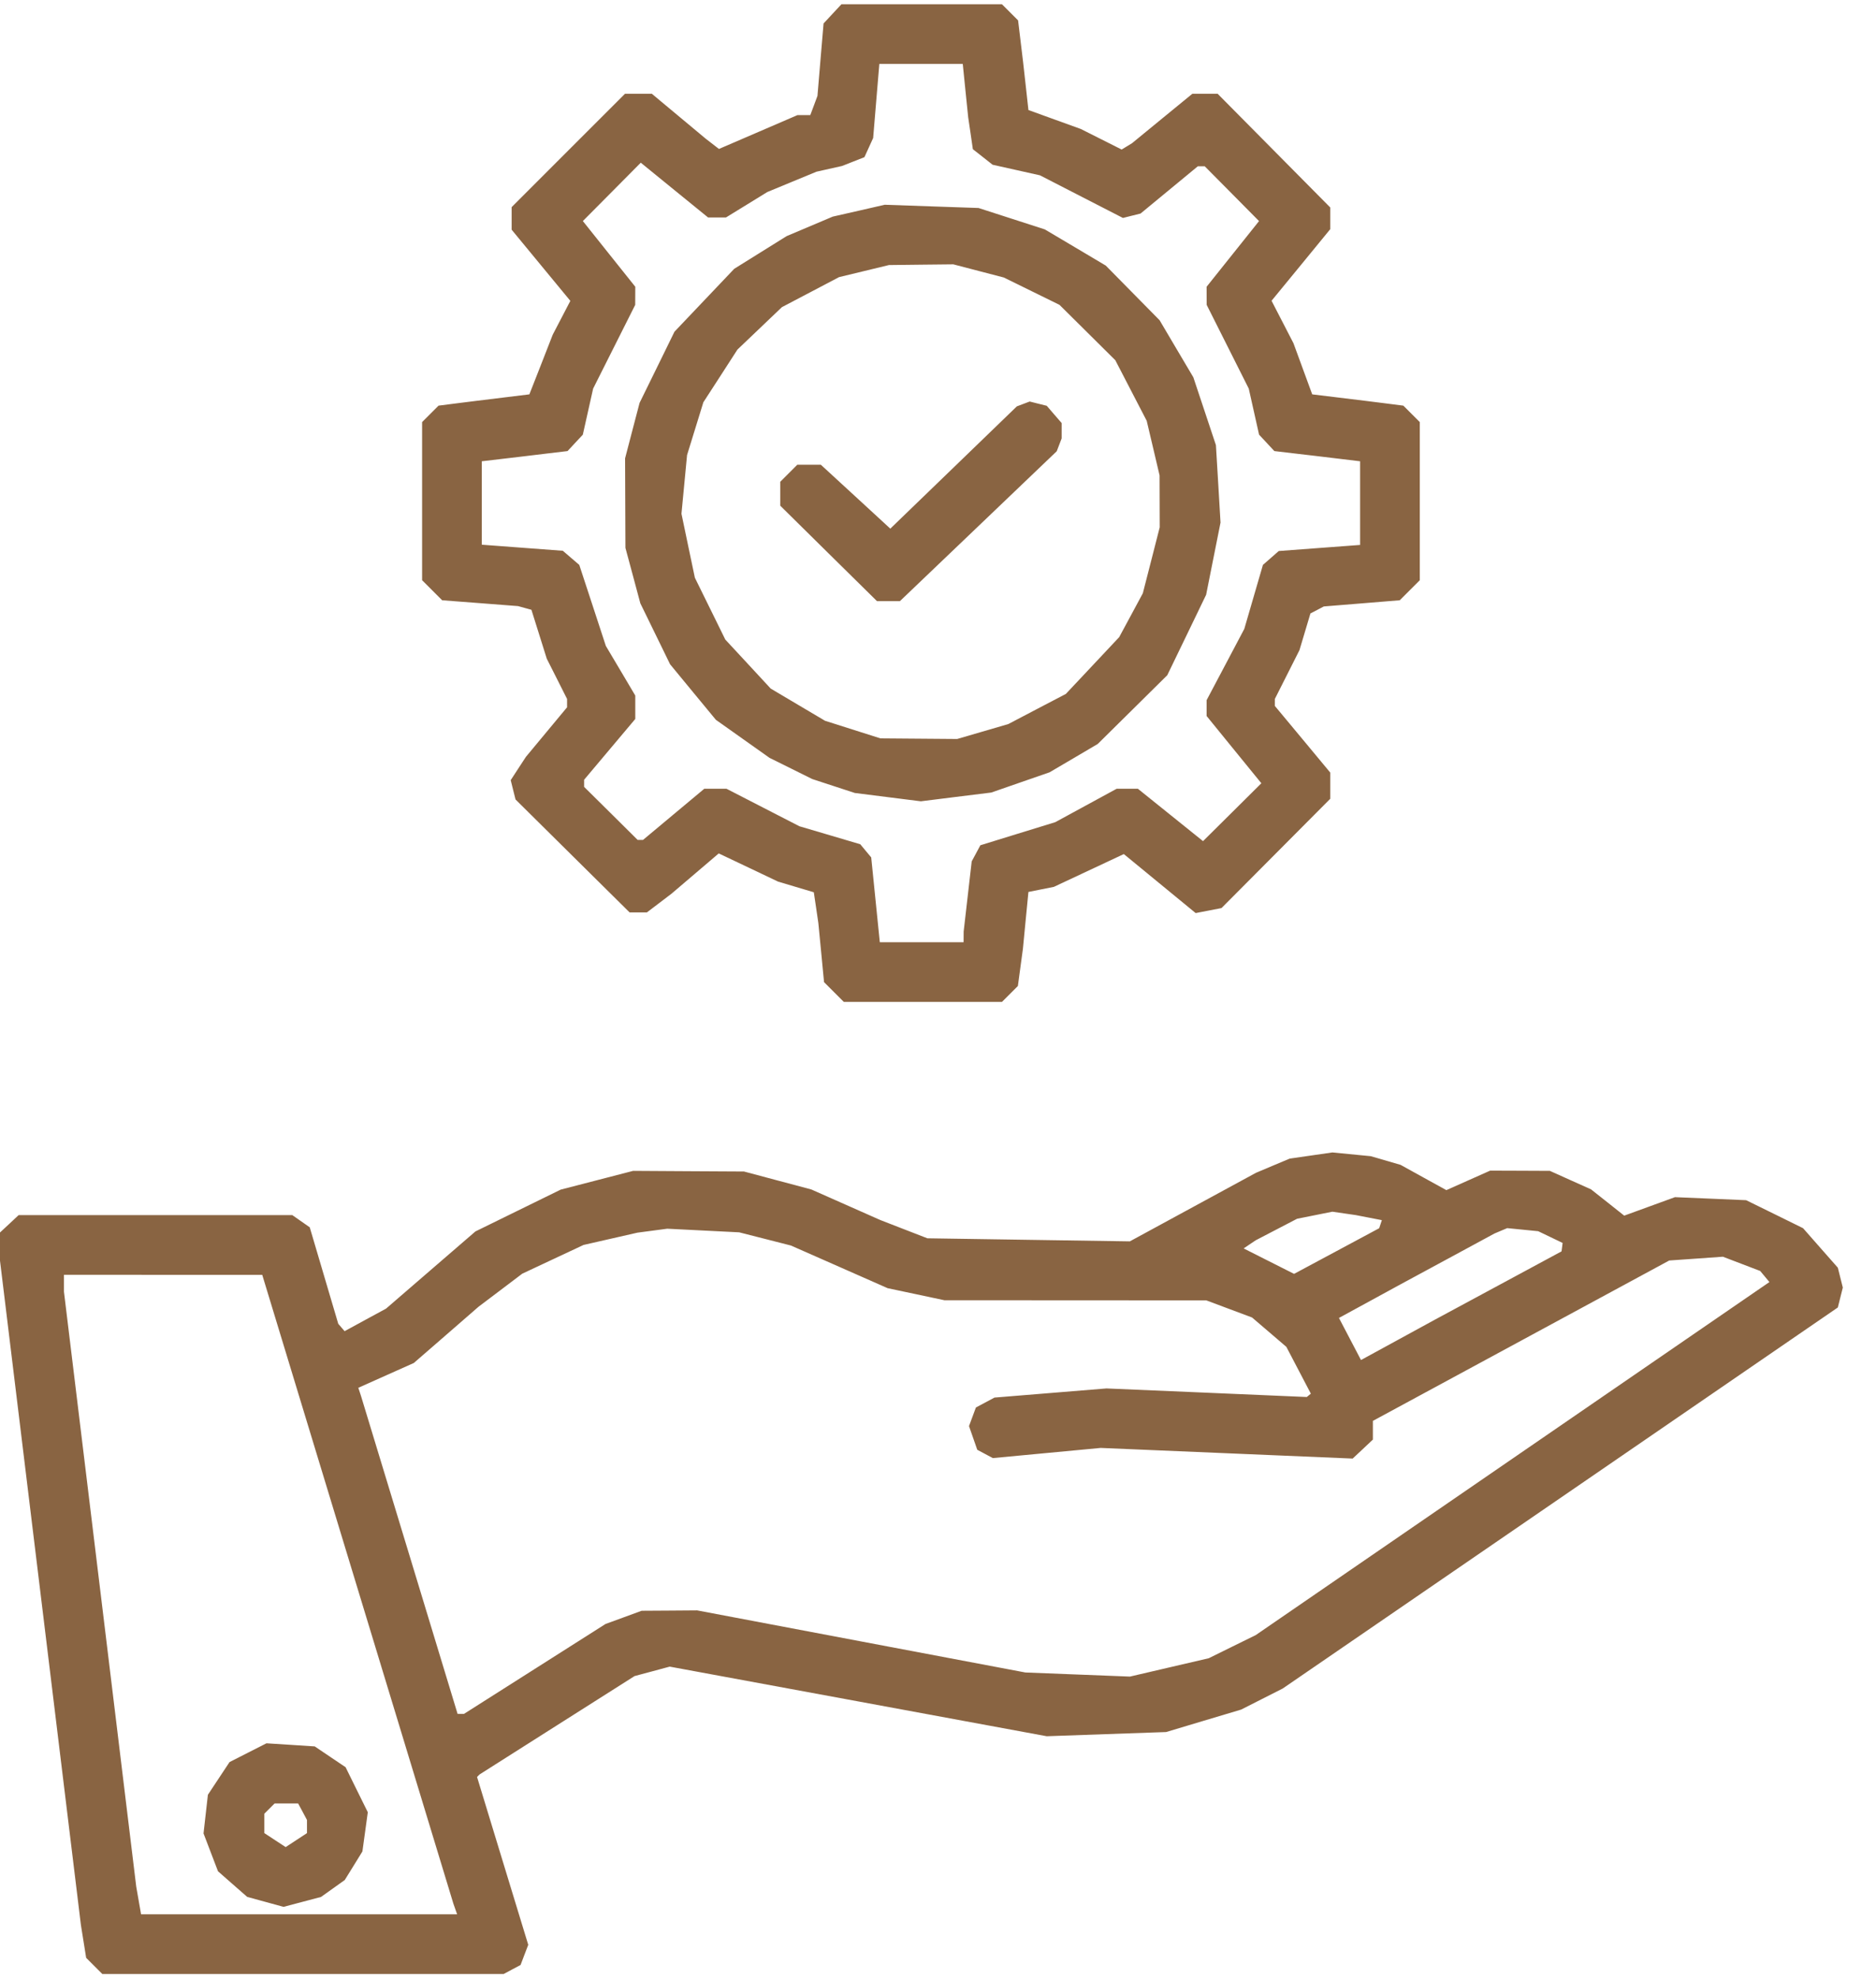 <svg width="55" height="58" viewBox="0 0 55 58" fill="none" xmlns="http://www.w3.org/2000/svg">
<path fill-rule="evenodd" clip-rule="evenodd" d="M24.407 0.406L24.145 0.688L24.055 1.75L23.966 2.812L23.861 3.094L23.756 3.375H23.568H23.379L22.229 3.871L21.078 4.367L20.883 4.216L20.688 4.065L19.899 3.407L19.111 2.75H18.717H18.323L16.661 4.411L15 6.073V6.403V6.734L15.86 7.777L16.721 8.821L16.463 9.317L16.205 9.812L15.863 10.688L15.52 11.562L14.729 11.659L13.938 11.756L13.397 11.824L12.857 11.893L12.616 12.134L12.375 12.375V14.693V17.011L12.669 17.305L12.963 17.599L14.075 17.684L15.188 17.77L15.384 17.824L15.58 17.878L15.805 18.595L16.03 19.312L16.328 19.902L16.625 20.492V20.614V20.737L16.023 21.462L15.42 22.188L15.196 22.53L14.973 22.873L15.043 23.156L15.114 23.439L16.786 25.095L18.458 26.75H18.712H18.966L19.327 26.476L19.688 26.201L20.38 25.611L21.072 25.021L21.942 25.434L22.812 25.848L23.336 26.004L23.859 26.16L23.926 26.611L23.992 27.062L24.076 27.929L24.159 28.795L24.449 29.085L24.739 29.375H27.057H29.375L29.608 29.142L29.842 28.908L29.916 28.36L29.99 27.812L30.07 26.982L30.151 26.151L30.524 26.076L30.896 26.002L31.922 25.521L32.948 25.04L34.001 25.905L35.054 26.77L35.433 26.697L35.812 26.623L37.406 25.021L39 23.419V23.035V22.651L38.188 21.673L37.375 20.696V20.594V20.493L37.736 19.778L38.097 19.062L38.258 18.524L38.419 17.985L38.616 17.883L38.812 17.78L39.925 17.69L41.037 17.599L41.331 17.305L41.625 17.011V14.693V12.375L41.384 12.134L41.143 11.893L40.603 11.824L40.062 11.756L39.267 11.659L38.471 11.562L38.196 10.812L37.921 10.062L37.6 9.44L37.279 8.818L38.14 7.769L39 6.719V6.401V6.083L37.35 4.417L35.699 2.75H35.328H34.956L34.072 3.474L33.188 4.199L33.036 4.292L32.884 4.384L32.286 4.083L31.688 3.782L30.919 3.504L30.151 3.226L30.073 2.519L29.994 1.812L29.921 1.205L29.848 0.598L29.611 0.361L29.375 0.125H27.022H24.669L24.407 0.406ZM28.305 2.656L28.385 3.438L28.454 3.906L28.522 4.374L28.812 4.602L29.101 4.83L29.795 4.985L30.489 5.14L31.705 5.765L32.922 6.39L33.18 6.325L33.438 6.261L34.278 5.568L35.118 4.875H35.219H35.32L36.116 5.678L36.912 6.482L36.144 7.444L35.375 8.407L35.376 8.672L35.377 8.938L35.994 10.166L36.611 11.394L36.762 12.069L36.913 12.744L37.137 12.984L37.361 13.225L37.962 13.296L38.562 13.366L39.219 13.445L39.875 13.524V14.75V15.977L38.682 16.066L37.49 16.155L37.258 16.359L37.026 16.562L36.753 17.5L36.48 18.438L35.928 19.483L35.375 20.528V20.76V20.992L36.177 21.978L36.98 22.964L36.125 23.813L35.27 24.661L34.315 23.893L33.36 23.125H33.049H32.738L31.838 23.615L30.938 24.105L29.84 24.443L28.742 24.782L28.615 25.019L28.488 25.255L28.37 26.284L28.252 27.312L28.251 27.469L28.25 27.625H27.022H25.794L25.668 26.382L25.542 25.138L25.381 24.945L25.221 24.752L24.329 24.488L23.438 24.225L22.368 23.675L21.299 23.125H20.973H20.648L19.75 23.875L18.852 24.625H18.773H18.694L17.91 23.847L17.125 23.07V22.965V22.861L17.875 21.97L18.625 21.079V20.736V20.393L18.194 19.665L17.762 18.938L17.373 17.75L16.983 16.562L16.742 16.355L16.501 16.148L15.313 16.059L14.125 15.97V14.747V13.524L14.719 13.454L15.312 13.384L15.976 13.304L16.639 13.225L16.863 12.984L17.087 12.744L17.238 12.069L17.389 11.394L18.006 10.166L18.623 8.938L18.624 8.672L18.625 8.407L17.856 7.444L17.088 6.481L17.937 5.626L18.786 4.77L19.772 5.573L20.758 6.375H21.021H21.285L21.89 6.003L22.496 5.63L23.216 5.332L23.938 5.034L24.312 4.95L24.688 4.866L25.015 4.737L25.343 4.608L25.471 4.327L25.599 4.046L25.689 2.961L25.78 1.875H27.003H28.226L28.305 2.656ZM25.176 6.178L24.414 6.351L23.738 6.637L23.062 6.923L22.294 7.402L21.526 7.881L20.65 8.803L19.774 9.725L19.263 10.769L18.751 11.812L18.538 12.625L18.326 13.438L18.331 14.75L18.336 16.062L18.555 16.875L18.773 17.688L19.209 18.581L19.645 19.475L20.316 20.29L20.988 21.104L21.775 21.662L22.562 22.22L23.188 22.53L23.812 22.84L24.438 23.045L25.062 23.249L26.029 23.371L26.997 23.493L28.029 23.364L29.062 23.236L29.917 22.939L30.771 22.643L31.477 22.228L32.183 21.812L33.203 20.804L34.222 19.796L34.792 18.617L35.361 17.438L35.572 16.379L35.783 15.321L35.716 14.186L35.648 13.05L35.317 12.056L34.986 11.062L34.491 10.226L33.997 9.389L33.208 8.588L32.419 7.787L31.526 7.256L30.632 6.726L29.66 6.412L28.688 6.098L27.312 6.051L25.938 6.003L25.176 6.178ZM28.688 7.943L29.429 8.136L30.246 8.537L31.062 8.938L31.881 9.75L32.699 10.562L33.159 11.45L33.619 12.338L33.808 13.138L33.996 13.938L33.998 14.699L34 15.46L33.753 16.427L33.505 17.394L33.159 18.037L32.812 18.68L32.03 19.513L31.248 20.345L30.405 20.786L29.562 21.228L28.812 21.447L28.062 21.666L26.938 21.657L25.812 21.648L25 21.39L24.188 21.132L23.391 20.66L22.595 20.188L21.93 19.469L21.264 18.751L20.818 17.844L20.372 16.938L20.175 16L19.979 15.062L20.061 14.202L20.143 13.342L20.382 12.568L20.621 11.794L21.121 11.022L21.62 10.249L22.272 9.627L22.924 9.005L23.762 8.565L24.599 8.125L25.331 7.948L26.062 7.771L27.005 7.76L27.948 7.75L28.688 7.943ZM30 11.843L29.812 11.914L27.957 13.707L26.102 15.499L25.084 14.562L24.065 13.625H23.72H23.375L23.125 13.875L22.875 14.125V14.476V14.826L24.293 16.226L25.712 17.625H26.047H26.383L28.682 15.428L30.981 13.23L31.053 13.042L31.125 12.854V12.629V12.403L30.906 12.15L30.688 11.897L30.438 11.835L30.188 11.772L30 11.843ZM38.438 33.878L37.812 33.968L37.317 34.176L36.822 34.385L34.973 35.39L33.124 36.395L30.156 36.35L27.188 36.305L26.5 36.038L25.812 35.771L24.801 35.323L23.79 34.875L22.801 34.611L21.812 34.347L20.188 34.338L18.562 34.328L17.5 34.603L16.438 34.878L15.188 35.491L13.938 36.104L12.627 37.236L11.318 38.367L10.71 38.697L10.103 39.028L10.01 38.92L9.917 38.812L9.499 37.398L9.081 35.983L8.825 35.804L8.569 35.625H4.558H0.547L0.274 35.88L0 36.135V36.548V36.961L1.186 46.699L2.372 56.438L2.449 56.919L2.526 57.401L2.763 57.638L3 57.875H8.883H14.766L15.014 57.742L15.262 57.61L15.374 57.314L15.487 57.019L14.736 54.558L13.986 52.098L14.024 52.06L14.062 52.023L16.333 50.581L18.604 49.14L19.119 49.002L19.634 48.863L25.161 49.883L30.688 50.904L32.438 50.842L34.188 50.781L35.288 50.451L36.389 50.122L36.998 49.813L37.606 49.505L42.584 46.089L47.562 42.672L50.722 40.502L53.881 38.333L53.954 38.041L54.027 37.75L53.954 37.458L53.881 37.167L53.371 36.588L52.862 36.009L52.028 35.598L51.193 35.188L50.15 35.143L49.106 35.099L48.362 35.37L47.618 35.641L47.132 35.255L46.645 34.87L46.041 34.599L45.438 34.328L44.562 34.324L43.688 34.321L43.046 34.607L42.404 34.893L41.733 34.523L41.062 34.152L40.625 34.025L40.188 33.898L39.625 33.843L39.062 33.788L38.438 33.878ZM40.132 35.699L40.513 35.773L40.474 35.891L40.434 36.01L39.187 36.679L37.939 37.348L37.2 36.975L36.461 36.602L36.637 36.483L36.812 36.365L37.419 36.049L38.026 35.733L38.544 35.629L39.062 35.525L39.406 35.575L39.75 35.625L40.132 35.699ZM22.429 36.323L23.188 36.517L24.606 37.142L26.024 37.768L26.856 37.944L27.688 38.121L31.526 38.123L35.366 38.125L36.036 38.376L36.707 38.627L37.21 39.057L37.713 39.488L38.072 40.174L38.431 40.86L38.372 40.909L38.312 40.958L35.375 40.832L32.438 40.707L30.797 40.841L29.155 40.975L28.883 41.121L28.611 41.266L28.51 41.539L28.409 41.811L28.53 42.158L28.651 42.505L28.879 42.627L29.108 42.749L30.689 42.6L32.27 42.451L35.964 42.607L39.657 42.763L39.954 42.485L40.25 42.206V41.932V41.658L44.594 39.307L48.938 36.956L49.724 36.901L50.511 36.845L51.058 37.054L51.605 37.263L51.74 37.425L51.875 37.588L44.345 42.763L36.816 47.938L36.127 48.277L35.438 48.617L34.282 48.886L33.127 49.155L31.595 49.095L30.062 49.035L25.25 48.125L20.438 47.214L19.625 47.22L18.812 47.225L18.282 47.419L17.752 47.613L15.676 48.932L13.601 50.25H13.508H13.416L12.002 45.594L10.587 40.938L10.546 40.812L10.505 40.688L11.319 40.324L12.132 39.961L13.081 39.137L14.029 38.312L14.671 37.827L15.312 37.342L16.21 36.921L17.108 36.5L17.898 36.32L18.688 36.14L19.125 36.082L19.562 36.024L20.616 36.077L21.671 36.13L22.429 36.323ZM45.454 36.269L45.812 36.441L45.797 36.564L45.781 36.688L43.922 37.691L42.062 38.694L40.982 39.284L39.901 39.874L39.578 39.257L39.255 38.64L40.159 38.147L41.062 37.654L42.438 36.91L43.812 36.166L44 36.086L44.188 36.007L44.642 36.052L45.096 36.097L45.454 36.269ZM10.49 46.594L13.292 55.812L13.347 55.969L13.402 56.125H8.769H4.136L4.065 55.719L3.994 55.312L2.935 46.592L1.875 37.871V37.623V37.375L4.781 37.376L7.688 37.376L10.49 46.594ZM7.271 51.386L6.73 51.661L6.412 52.141L6.095 52.62L6.031 53.187L5.967 53.753L6.179 54.308L6.391 54.863L6.819 55.239L7.247 55.614L7.78 55.76L8.312 55.906L8.862 55.761L9.411 55.616L9.759 55.368L10.107 55.12L10.366 54.702L10.625 54.282L10.704 53.707L10.783 53.132L10.457 52.472L10.132 51.812L9.679 51.507L9.227 51.202L8.52 51.156L7.812 51.111L7.271 51.386ZM8.871 53.117L9 53.359V53.551V53.744L8.688 53.949L8.375 54.154L8.062 53.949L7.75 53.744V53.46V53.175L7.9 53.025L8.05 52.875H8.396H8.741L8.871 53.117Z" fill="#896442"/>
</svg>
